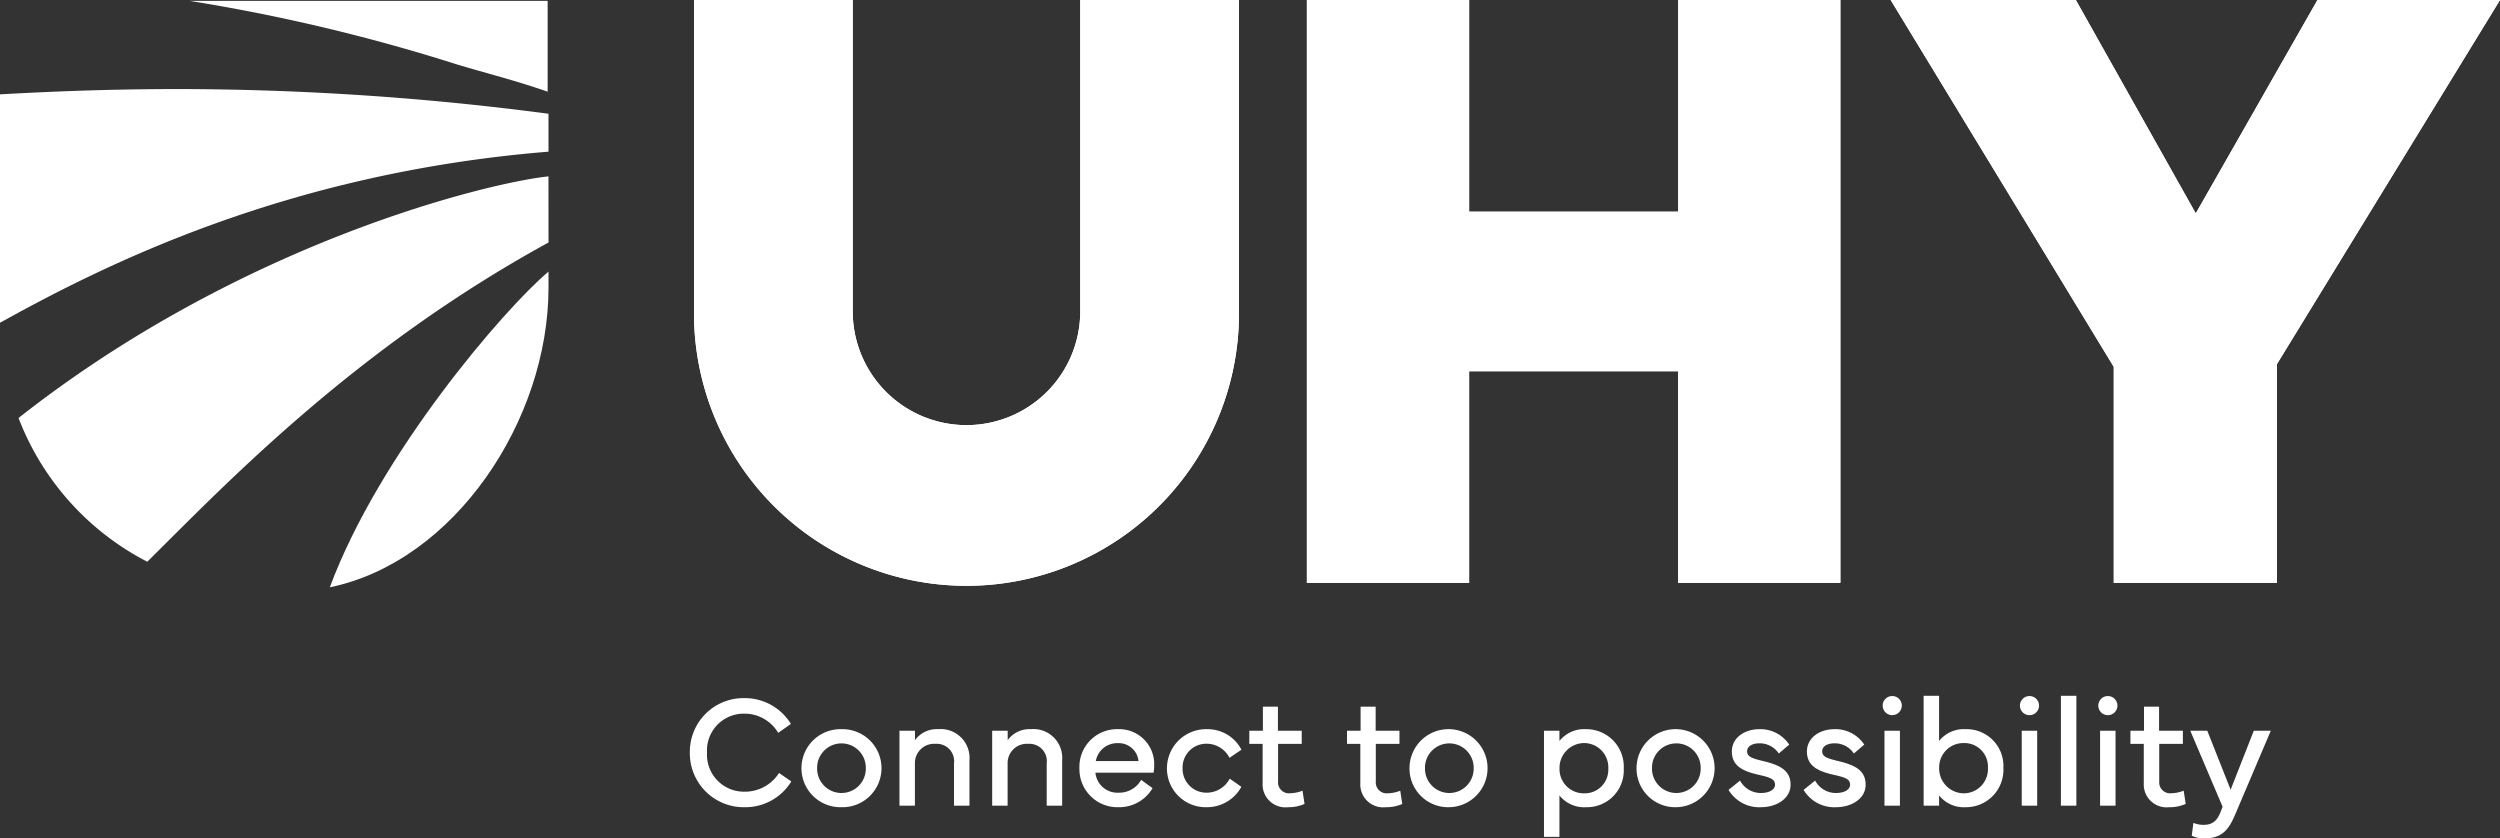 <svg id="UHY_Logo_White" xmlns="http://www.w3.org/2000/svg" width="297.203" height="99.674" viewBox="0 0 297.203 99.674">
  <rect x="0" y="0" width="297.203" height="99.674" fill="#333333" stroke="none"/>
  <path id="Path_6278" data-name="Path 6278" d="M271.7,0,257.232,25.37,242.974,0H220.959l26.523,43.611V69.295h19.394v-26L293.4,0Zm-76,0V25.16H170.849V0H151.559V69.295h19.289V44.135h24.846v25.16h19.289V0ZM124.617,0V36.9a13.524,13.524,0,1,1-27.047,0V0H78.7V37.426a32.394,32.394,0,0,0,64.787,0V0h-18.87Z" transform="translate(3.804 0)" fill="#fff"/>
  <path id="Path_6279" data-name="Path 6279" d="M271.7,0,257.232,25.37,242.974,0H220.959l26.523,43.611V69.295h19.394v-26L293.4,0Zm-76,0V25.16H170.849V0H151.559V69.295h19.289V44.135h24.846v25.16h19.289V0ZM124.617,0V36.9a13.524,13.524,0,1,1-27.047,0V0H78.7V37.426a32.394,32.394,0,0,0,64.787,0V0h-18.87Z" transform="translate(3.804 0)" fill="#fff"/>
  <path id="Path_6280" data-name="Path 6280" d="M63.4,32.687V30.8c-5.242,4.4-20.128,21.7-26,37.53,14.782-3.04,26-19.814,26-35.643" transform="translate(1.808 1.489)" fill="#fff"/>
  <path id="Path_6281" data-name="Path 6281" d="M53.265,7.648c3.459,1.048,6.919,1.887,10.8,3.25V.1H21.5A218.891,218.891,0,0,1,53.265,7.648" transform="translate(1.039 0.005)" fill="#fff"/>
  <path id="Path_6282" data-name="Path 6282" d="M65.206,17.543V13.035A338.416,338.416,0,0,0,21.281,10.1c-8.6,0-15.62.315-21.281.629V37.881c12.475-6.919,34.176-17.822,65.206-20.338" transform="translate(0 0.488)" fill="#fff"/>
  <path id="Path_6283" data-name="Path 6283" d="M65.1,20c-7.024.734-36.377,7.758-63,28.724A32.2,32.2,0,0,0,17.406,65.812c9.225-9.121,24.531-25.265,47.7-37.95Z" transform="translate(0.102 0.967)" fill="#fff"/>
  <path id="Path_6342" data-name="Path 6342" d="M.807,6.7a6.407,6.407,0,0,0,6.522,6.485,6.4,6.4,0,0,0,5.539-3.062L11.411,9.113a4.805,4.805,0,0,1-4.082,2.227A4.4,4.4,0,0,1,2.848,6.7,4.379,4.379,0,0,1,7.283,2.062a4.648,4.648,0,0,1,4.026,2.282l1.512-1.058A6.424,6.424,0,0,0,7.283.216,6.379,6.379,0,0,0,.807,6.7Zm18.026,6.485a4.64,4.64,0,1,0,0-9.277,4.64,4.64,0,1,0,0,9.277ZM15.938,8.547a2.895,2.895,0,1,1,5.789,0,2.895,2.895,0,1,1-5.789,0ZM27.563,13V7.981a2.284,2.284,0,0,1,2.458-2.329,2.065,2.065,0,0,1,2.189,2.329V13h1.837V7.591a3.427,3.427,0,0,0-3.739-3.683,3.18,3.18,0,0,0-2.737,1.308V4.094H25.726V13Zm11.021,0V7.981a2.284,2.284,0,0,1,2.458-2.329,2.065,2.065,0,0,1,2.189,2.329V13h1.837V7.591a3.427,3.427,0,0,0-3.739-3.683,3.18,3.18,0,0,0-2.737,1.308V4.094H36.748V13ZM47.12,8.556a4.526,4.526,0,0,0,4.667,4.629,4.59,4.59,0,0,0,4.026-2.264l-1.354-.983a3,3,0,0,1-2.672,1.521,2.628,2.628,0,0,1-2.765-2.384h6.912a4.486,4.486,0,0,0,.074-.854,4.159,4.159,0,0,0-4.286-4.314A4.477,4.477,0,0,0,47.12,8.556ZM49.068,7.7A2.589,2.589,0,0,1,51.7,5.569,2.366,2.366,0,0,1,54.143,7.7Zm13.183,5.483a4.648,4.648,0,0,0,4.119-2.421L64.988,9.79a3.106,3.106,0,0,1-2.737,1.67,2.835,2.835,0,0,1-2.867-2.922,2.818,2.818,0,0,1,2.9-2.9A3.06,3.06,0,0,1,64.96,7.313l1.419-.965a4.533,4.533,0,0,0-4.054-2.44,4.658,4.658,0,0,0-4.8,4.629A4.609,4.609,0,0,0,62.251,13.186ZM68.9,5.652v4.676a2.717,2.717,0,0,0,3.034,2.857,4.717,4.717,0,0,0,1.948-.39l-.241-1.577a4.093,4.093,0,0,1-1.447.306,1.3,1.3,0,0,1-1.457-1.419V5.652h2.811V4.094h-2.83V1.236H68.931V4.094H67.316V5.652Zm11.615,0v4.676a2.717,2.717,0,0,0,3.034,2.857A4.717,4.717,0,0,0,85.5,12.8l-.241-1.577a4.093,4.093,0,0,1-1.447.306,1.3,1.3,0,0,1-1.457-1.419V5.652h2.811V4.094h-2.83V1.236H80.546V4.094H78.932V5.652Zm10.576,7.533a4.64,4.64,0,1,0-4.731-4.639A4.6,4.6,0,0,0,91.094,13.186ZM88.2,8.547a2.895,2.895,0,1,1,5.789,0,2.895,2.895,0,1,1-5.789,0Zm14.148,8.164h1.837V11.785a3.77,3.77,0,0,0,3.173,1.4,4.375,4.375,0,0,0,4.472-4.592,4.453,4.453,0,0,0-4.472-4.685,3.77,3.77,0,0,0-3.173,1.4V4.094h-1.837Zm1.846-8.118a2.951,2.951,0,0,1,2.941-3.034,2.883,2.883,0,0,1,2.857,3.034,2.8,2.8,0,0,1-2.857,2.941A2.879,2.879,0,0,1,104.194,8.593Zm13.888,4.592a4.64,4.64,0,1,0-4.731-4.639A4.6,4.6,0,0,0,118.082,13.186Zm-2.895-4.639a2.895,2.895,0,1,1,5.789,0,2.895,2.895,0,1,1-5.789,0Zm9.1,2.579a4.245,4.245,0,0,0,3.85,2.06c1.893,0,3.525-1.048,3.525-2.672,0-1.7-1.262-2.329-3.2-2.8-1.308-.315-1.967-.5-1.967-1.178,0-.575.594-.946,1.475-.946A2.73,2.73,0,0,1,130.263,6.8L131.5,5.745a4.107,4.107,0,0,0-3.525-1.837c-1.818,0-3.293,1.039-3.293,2.653,0,1.763,1.364,2.366,3.275,2.792,1.308.3,1.855.5,1.855,1.16,0,.6-.714.983-1.67.983a2.8,2.8,0,0,1-2.486-1.475Zm8.925,0a4.245,4.245,0,0,0,3.85,2.06c1.893,0,3.525-1.048,3.525-2.672,0-1.7-1.262-2.329-3.2-2.8-1.308-.315-1.967-.5-1.967-1.178,0-.575.594-.946,1.475-.946A2.73,2.73,0,0,1,139.188,6.8l1.234-1.058A4.107,4.107,0,0,0,136.9,3.908c-1.818,0-3.293,1.039-3.293,2.653,0,1.763,1.364,2.366,3.275,2.792,1.308.3,1.855.5,1.855,1.16,0,.6-.714.983-1.67.983a2.8,2.8,0,0,1-2.486-1.475Zm9.4-10.02a1.136,1.136,0,0,0,2.273,0,1.136,1.136,0,0,0-2.273,0ZM144.662,13V4.094h-1.837V13Zm2.82,0h1.837V11.785a3.77,3.77,0,0,0,3.173,1.4A4.453,4.453,0,0,0,156.963,8.5a4.375,4.375,0,0,0-4.472-4.592,3.77,3.77,0,0,0-3.173,1.4V-.062h-1.837Zm1.846-4.5a2.879,2.879,0,0,1,2.941-2.941A2.8,2.8,0,0,1,155.126,8.5a2.883,2.883,0,0,1-2.857,3.034A2.951,2.951,0,0,1,149.328,8.5Zm9.6-7.394a1.136,1.136,0,0,0,2.273,0,1.136,1.136,0,0,0-2.273,0ZM160.98,13V4.094h-1.837V13ZM165.638-.062H163.8V13h1.837Zm2.607,1.169a1.136,1.136,0,0,0,2.273,0,1.136,1.136,0,0,0-2.273,0ZM170.295,13V4.094h-1.837V13Zm3.358-7.348v4.676a2.717,2.717,0,0,0,3.034,2.857,4.717,4.717,0,0,0,1.948-.39l-.241-1.577a4.093,4.093,0,0,1-1.447.306,1.3,1.3,0,0,1-1.457-1.419V5.652H178.3V4.094h-2.83V1.236h-1.791V4.094h-1.614V5.652Zm9.37,7.478-.195.51c-.4,1.039-.881,1.642-2.078,1.642a3.289,3.289,0,0,1-1.2-.232l-.195,1.521a3.241,3.241,0,0,0,1.475.325c2.171,0,2.941-1.113,3.655-2.765l4.268-10.038h-2.022l-2.755,7.014-2.774-7.014h-2.022Z" transform="translate(81.203 82.777)" fill="#fff"/>
</svg>
